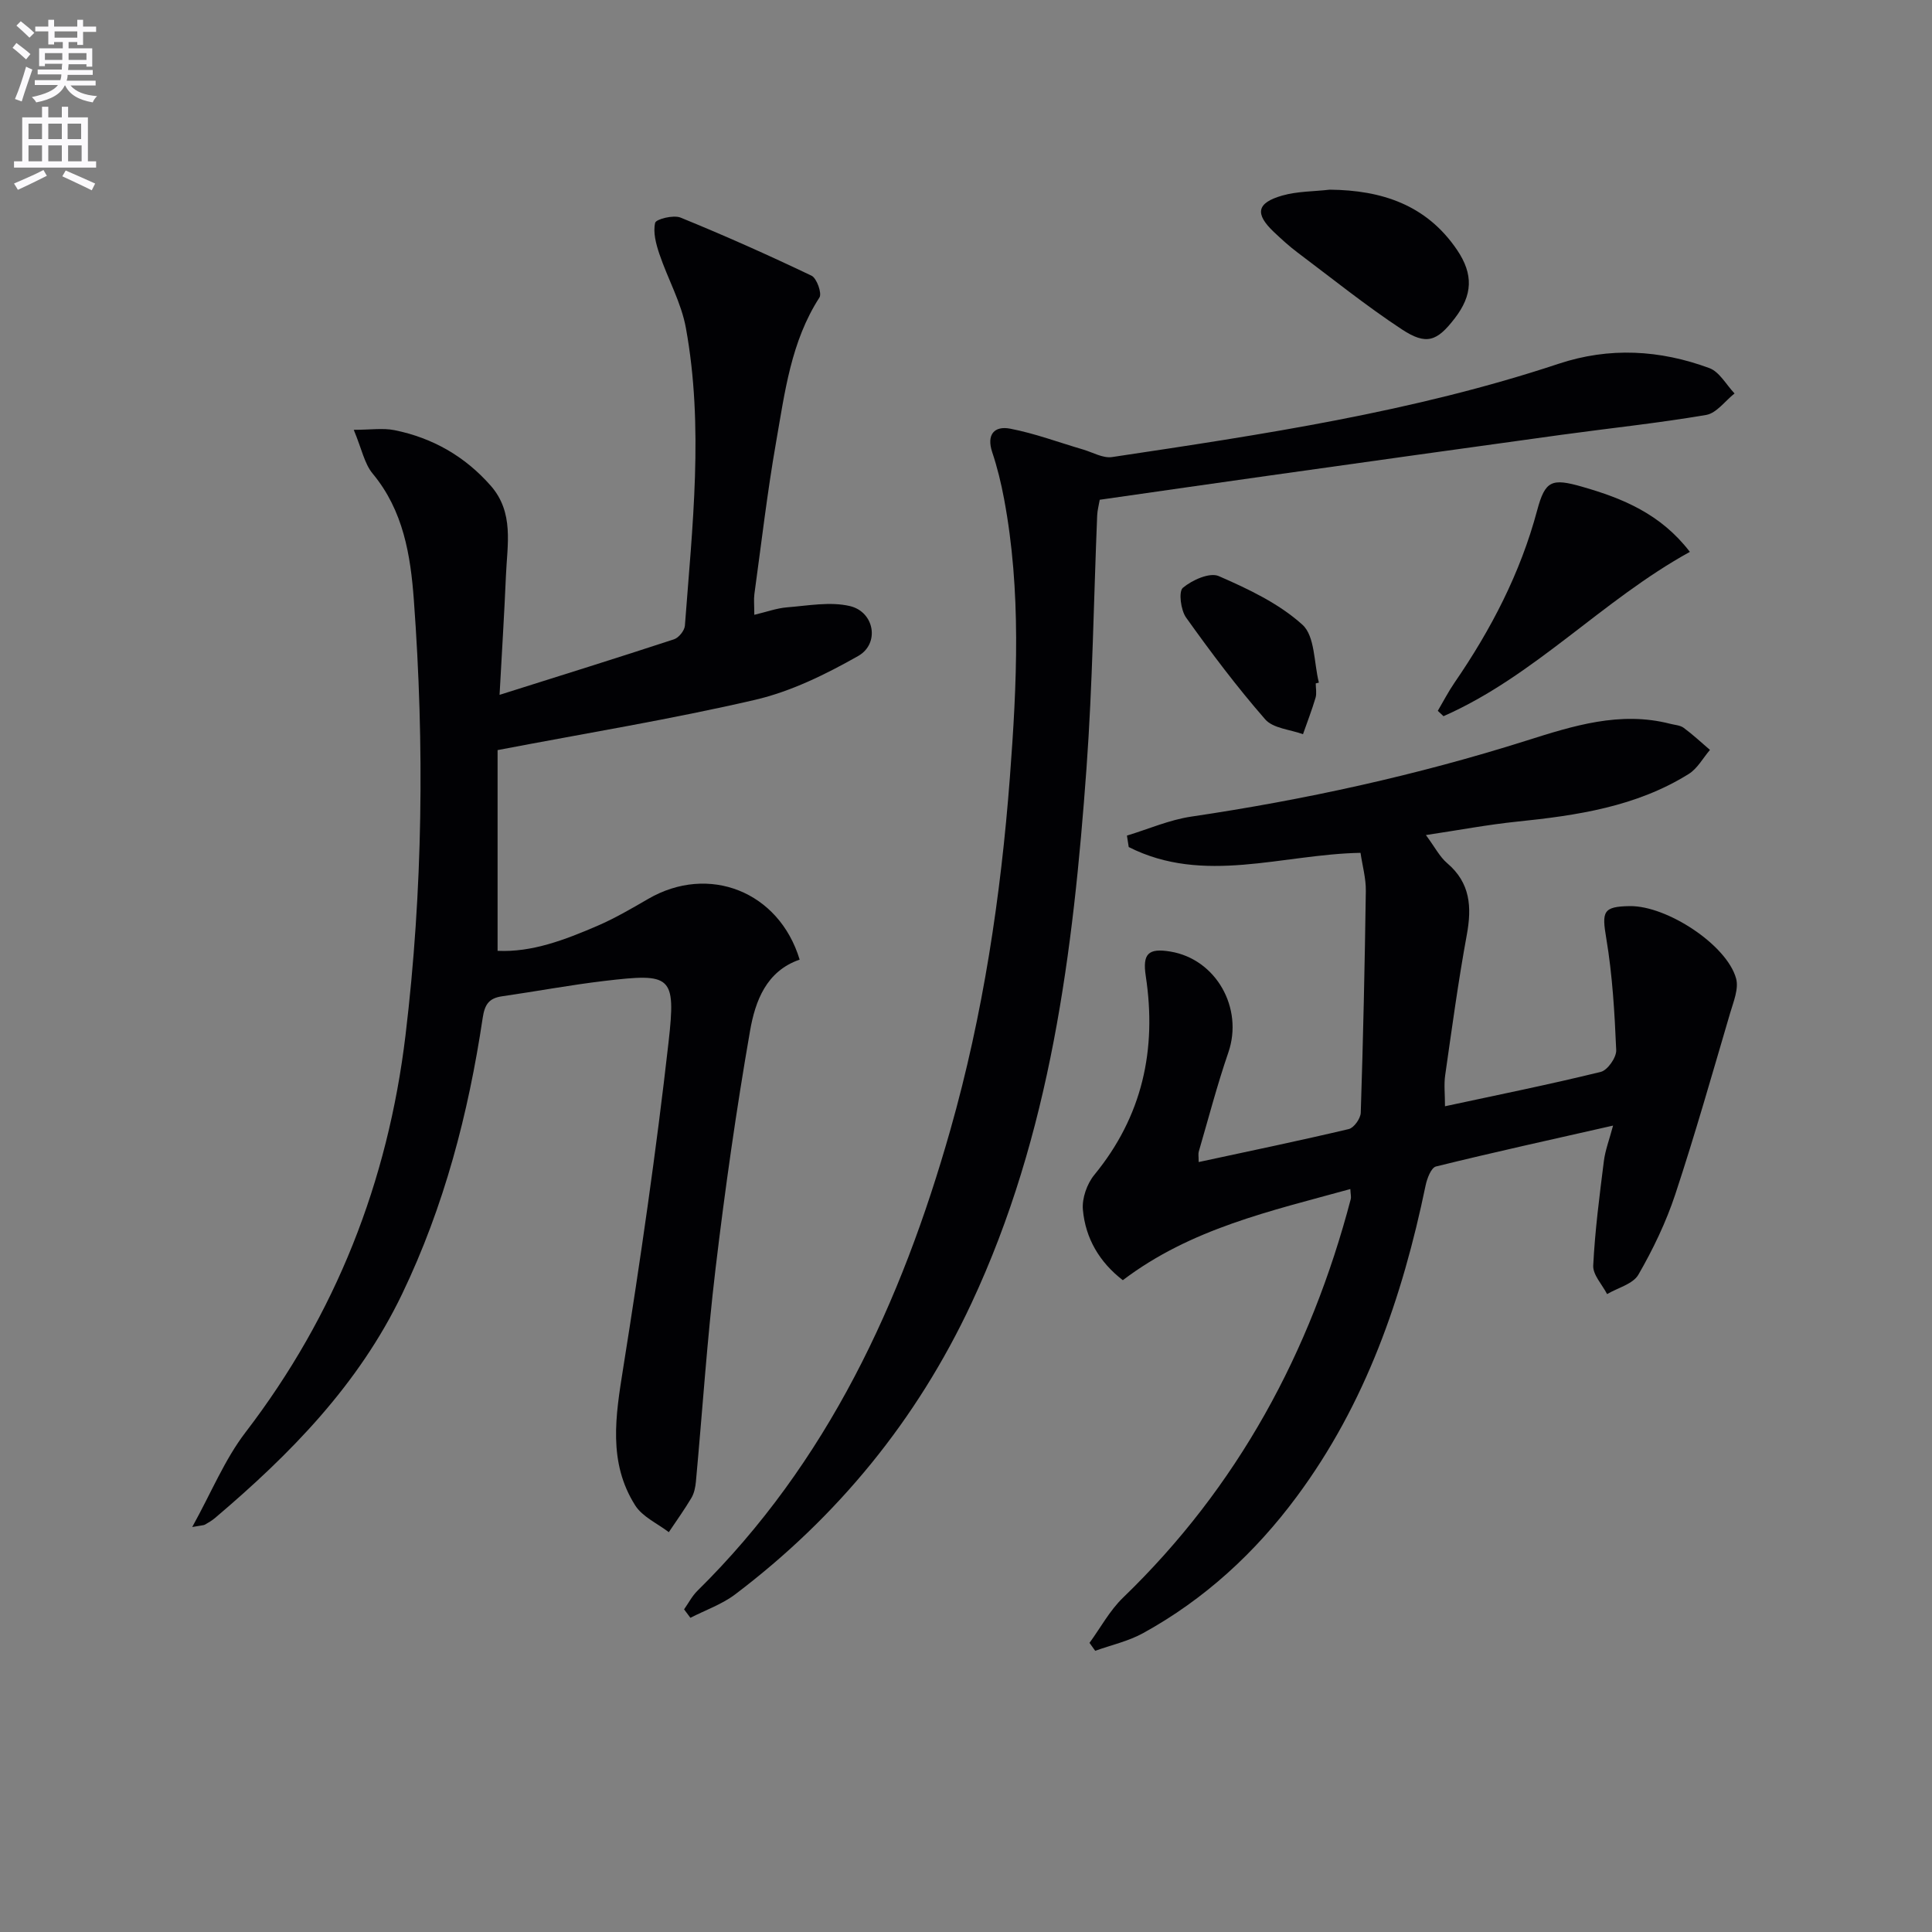 <svg enable-background="new 0 0 400 400" viewBox="0 0 400 400" xmlns="http://www.w3.org/2000/svg"><rect x="0" y="0" width="400" height="400" fill="#808080" stroke="none"/><path d="m2.6 9.9.8-1c.9.7 1.9 1.4 2.9 2.3l-.9 1.1c-1.1-1-2-1.8-2.8-2.4zm.5 10.6c.9-2.1 1.6-4.3 2.3-6.7.4.2.8.4 1.3.6-.7 2.1-1.5 4.3-2.2 6.6zm.3-15.2.9-.9c1 .8 2 1.6 2.8 2.4l-1 1c-.9-.9-1.8-1.7-2.7-2.5zm12.6-1.2h1.2v1.4h2.7v1.1h-2.7v2.7h-1.2v-.6h-1.8v1.3h4.9v3.8h-1.2v-.5h-3.7c0 .4-.1.9-.1 1.2h5.1v1h-5.2c0 .5-.1.9-.2 1.2h6v1h-5.2c1.1 1.3 2.9 2 5.5 2.2-.4.4-.7.8-.9 1.3-2.9-.5-4.8-1.6-5.7-3.5h-.1c-.8 1.7-2.7 2.9-5.9 3.5-.2-.4-.6-.8-.9-1.1 2.8-.6 4.6-1.4 5.4-2.5h-4.8v-1h5.3c.1-.3.2-.7.2-1.2h-4.9v-1h5c0-.4 0-.8.1-1.2h-3.6v.5h-1.2v-3.7h4.9v-1.3h-1.8v.5h-1.2v-2.7h-2.7v-1h2.7v-1.4h1.2v1.4h4.8zm-6.7 8.3h3.6c0-.4 0-.9 0-1.4h-3.6zm1.9-4.6h4.8v-1.3h-4.7v1.3zm6.7 3.2h-3.7v1.4h3.7z" fill="#fbfafc"/><path d="m8.7 22.1h1.3v2.2h2.8v-2.2h1.3v2.2h4.1v9.1h1.7v1.3h-17v-1.3h1.7v-9.1h4.1zm.3 13.1.7 1.2c-1.8.9-3.8 1.9-6 2.9-.2-.4-.5-.8-.8-1.3 2.3-1 4.4-1.9 6.1-2.8zm-3.1-6.4h2.8v-3.2h-2.8zm0 4.6h2.8v-3.3h-2.8zm4.1-4.6h2.8v-3.2h-2.8zm0 4.6h2.8v-3.3h-2.8zm3.6 1.9c2.1.9 4.1 1.8 6.1 2.7l-.7 1.4c-2.2-1.1-4.2-2-6.1-2.9zm3.2-9.7h-2.8v3.2h2.8zm-2.7 7.8h2.8v-3.3h-2.8z" fill="#fbfafc"/><g fill="#010104"><path d="m165.56 198.68c-6.93 2.38-9.2 8.62-10.27 14.74-2.84 16.32-5.18 32.75-7.14 49.21-1.75 14.66-2.71 29.42-4.07 44.13-.11 1.14-.35 2.38-.92 3.35-1.45 2.44-3.11 4.75-4.69 7.11-2.37-1.82-5.47-3.18-6.97-5.56-5.64-8.92-4.05-18.52-2.48-28.38 3.58-22.45 6.85-44.96 9.4-67.54 1.56-13.83.56-14.28-13.27-12.65-7.09.84-14.12 2.16-21.19 3.18-2.72.39-3.61 1.67-4.03 4.52-2.96 19.78-7.96 38.97-16.68 57.12-9.02 18.78-23.15 33.16-38.74 46.38-.63.53-1.36.96-2.08 1.37-.27.15-.63.13-2.63.49 3.97-7.17 6.72-13.98 11.03-19.6 18.7-24.4 29.49-51.9 33.13-82.24 3.59-29.97 3.94-60.06 1.72-90.13-.68-9.23-2.17-18.48-8.52-26.12-1.71-2.05-2.25-5.07-3.92-9.07 3.47 0 6.04-.41 8.43.07 7.87 1.59 14.58 5.41 19.92 11.49 4.88 5.55 3.43 12.2 3.16 18.6-.33 7.77-.82 15.53-1.32 24.71 12.59-3.97 24.38-7.65 36.12-11.5.98-.32 2.17-1.8 2.25-2.82 1.54-20.55 3.95-41.15.2-61.67-.96-5.25-3.75-10.14-5.48-15.28-.7-2.07-1.34-4.47-.88-6.45.18-.78 3.8-1.69 5.26-1.09 9.16 3.73 18.2 7.77 27.12 12.03 1.08.52 2.19 3.65 1.64 4.51-5.89 9.11-7.16 19.58-8.96 29.83-1.84 10.46-3.06 21.03-4.51 31.56-.15 1.12-.02 2.28-.02 4.31 2.55-.6 4.65-1.38 6.8-1.55 4.33-.34 8.9-1.22 12.99-.26 5.09 1.2 6.23 7.78 1.71 10.34-6.7 3.79-13.89 7.34-21.33 9.07-17.27 4.01-34.81 6.87-53.32 10.41v41.56c7.13.34 13.93-2.28 20.61-5.15 3.65-1.57 7.12-3.6 10.57-5.6 12.52-7.27 27.09-1.56 31.36 12.57z"/><path d="m248.17 240.59c10.73-2.31 20.94-4.43 31.08-6.83 1.07-.25 2.44-2.19 2.48-3.38.5-15.3.83-30.61 1.05-45.91.04-2.59-.7-5.19-1.1-7.9-16.25.3-32.48 6.66-47.99-1.2-.12-.79-.25-1.58-.37-2.37 4.43-1.34 8.78-3.26 13.32-3.93 23.53-3.49 46.68-8.55 69.38-15.73 9.64-3.05 19.39-6.16 29.76-3.49.95.25 2.07.29 2.81.84 1.9 1.4 3.64 3.03 5.44 4.57-1.44 1.68-2.59 3.85-4.38 4.97-10.88 6.8-23.19 8.61-35.67 9.89-5.91.61-11.76 1.72-18.76 2.77 1.9 2.57 2.86 4.51 4.38 5.8 4.83 4.1 5.15 9.09 4.08 14.89-1.77 9.63-3.08 19.34-4.47 29.03-.28 1.93-.04 3.94-.04 6.43 11-2.37 21.69-4.52 32.26-7.12 1.4-.34 3.25-2.99 3.19-4.49-.33-7.74-.78-15.53-2.06-23.16-.93-5.53-.71-6.59 4.87-6.67 7.67-.11 20.1 8.02 22.01 14.99.58 2.11-.54 4.81-1.23 7.14-3.69 12.54-7.26 25.13-11.36 37.54-1.91 5.77-4.6 11.37-7.64 16.64-1.12 1.94-4.26 2.71-6.48 4.02-1.01-1.97-2.97-4-2.87-5.92.36-7.22 1.3-14.41 2.2-21.59.28-2.25 1.12-4.43 1.91-7.38-12.61 2.86-24.68 5.51-36.67 8.47-1 .25-1.85 2.5-2.15 3.95-4.8 23.16-12.4 45.15-26.65 64.37-8.63 11.65-19.12 21.3-31.86 28.31-3.04 1.67-6.58 2.45-9.89 3.64-.39-.55-.79-1.1-1.18-1.64 2.29-3.14 4.18-6.69 6.93-9.35 23.77-22.94 38.82-50.8 47.16-82.53.11-.44-.03-.94-.09-2.08-16.48 4.55-32.99 8.16-47.1 18.87-4.82-3.71-7.74-8.65-8.27-14.6-.21-2.35.85-5.36 2.37-7.21 9.95-12.13 12.96-25.92 10.65-41.15-.7-4.62.5-5.84 5.09-5.08 9.49 1.57 15.16 11.72 12.01 20.88-2.32 6.74-4.12 13.66-6.12 20.51-.15.46-.03.98-.03 2.19z"/><path d="m141.63 333.2c.91-1.29 1.65-2.74 2.75-3.83 26.99-26.6 42.24-59.69 52.39-95.47 6.77-23.86 10.44-48.28 12.32-73.02 1.46-19.28 2.38-38.47-1.21-57.6-.61-3.26-1.4-6.51-2.45-9.65-1.24-3.71.48-5.5 3.71-4.88 5.11.98 10.06 2.84 15.08 4.31 2.01.59 4.13 1.85 6.02 1.57 31.18-4.67 62.37-9.33 92.44-19.31 10.53-3.5 20.99-2.89 31.22.89 2.1.77 3.5 3.45 5.22 5.25-1.95 1.54-3.73 4.08-5.88 4.45-9.97 1.7-20.06 2.75-30.09 4.13-20.21 2.78-40.42 5.62-60.63 8.46-11.51 1.62-23.01 3.28-34.83 4.97-.17 1.03-.48 2.12-.53 3.22-.72 17.45-.95 34.93-2.21 52.34-2.76 38.03-7.41 75.73-23.84 110.84-11.29 24.11-27.69 44.16-48.89 60.22-2.75 2.08-6.17 3.26-9.28 4.86-.44-.59-.87-1.17-1.31-1.75z"/><path d="m297.68 147.17c1.15-1.95 2.19-3.98 3.47-5.84 7.56-11 13.63-22.68 17.1-35.66 1.66-6.19 3-6.71 9.34-4.89 8.37 2.4 16.25 5.62 22.28 13.48-18.2 10.03-32.14 25.71-51.01 34.02-.4-.37-.79-.74-1.18-1.11z"/><path d="m275.31 39.27c10.78.1 20.04 3.15 26.35 12.46 3.45 5.09 3.23 9.38-.48 14.19-3.67 4.76-5.85 5.62-10.96 2.26-7.45-4.91-14.44-10.54-21.59-15.91-1.72-1.29-3.32-2.76-4.89-4.24-3.97-3.77-3.58-6.02 1.73-7.54 3.16-.9 6.56-.84 9.84-1.22z"/><path d="m272.41 141.49c0 1 .23 2.06-.04 2.98-.76 2.55-1.72 5.03-2.6 7.54-2.66-.98-6.18-1.2-7.82-3.07-5.85-6.7-11.22-13.84-16.39-21.09-1.1-1.55-1.58-5.38-.66-6.15 1.91-1.61 5.55-3.24 7.42-2.43 6.13 2.67 12.47 5.67 17.34 10.08 2.61 2.37 2.36 7.88 3.4 11.98-.23.05-.44.11-.65.16z"/></g></svg>
